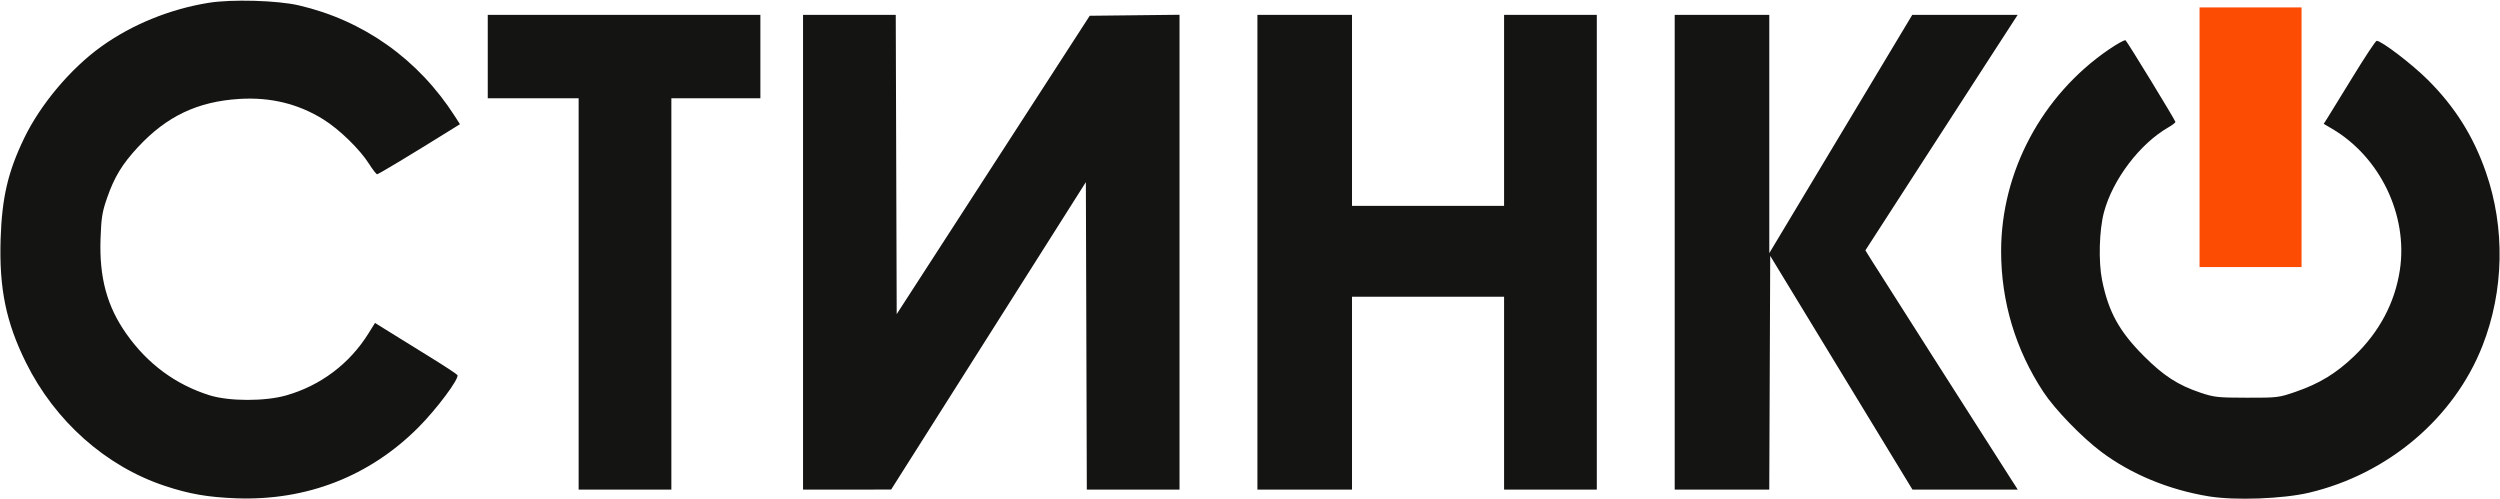 <svg xmlns="http://www.w3.org/2000/svg" width="1348" height="269" viewBox="0 0 1348 269" version="1.1"><path d="M 1186 74 L 1186 144 1213.500 144 L 1241 144 1241 74 L 1241 4 1213.500 4 L 1186 4 1186 74" stroke="none" fill="#fc4c04" fill-rule="evenodd"/><path d="M 112.500 1.516 C 91.599 4.900, 71.196 13.206, 54.661 25.063 C 38.089 36.946, 21.760 56.354, 12.983 74.599 C 4.259 92.734, 1.026 106.637, 0.331 129 C -0.495 155.601, 3.247 173.811, 13.995 195.500 C 29.639 227.069, 57.017 251.397, 88.789 261.961 C 102.066 266.375, 112.138 268.125, 127.500 268.686 C 165.300 270.066, 199.252 256.852, 225.517 230.536 C 235.474 220.560, 247.777 204.066, 246.637 202.222 C 246.309 201.692, 239.619 197.296, 231.771 192.454 C 223.922 187.611, 214.060 181.505, 209.856 178.884 L 202.211 174.119 198.664 179.809 C 188.474 196.159, 172.879 207.899, 154.299 213.207 C 142.909 216.461, 123.546 216.431, 113.025 213.142 C 94.716 207.419, 79.478 196.150, 68.057 179.887 C 57.650 165.068, 53.469 149.571, 54.216 128.581 C 54.616 117.325, 55.106 114.278, 57.725 106.739 C 61.656 95.425, 65.869 88.497, 74.405 79.311 C 89.866 62.671, 106.492 54.764, 129 53.346 C 145.798 52.289, 160.834 55.950, 174.391 64.399 C 183.005 69.769, 194.032 80.507, 199 88.367 C 200.925 91.412, 202.879 93.926, 203.343 93.952 C 204.028 93.991, 221.591 83.411, 244.254 69.306 L 248.008 66.970 245.294 62.735 C 225.541 31.920, 196.043 10.970, 161 2.866 C 149.484 0.203, 124.844 -0.483, 112.500 1.516 M 263 30.500 L 263 53 287.500 53 L 312 53 312 158.500 L 312 264 337 264 L 362 264 362 158.500 L 362 53 386 53 L 410 53 410 30.500 L 410 8 336.500 8 L 263 8 263 30.500 M 433 136 L 433 264 456.750 263.984 L 480.500 263.968 533 181.084 L 585.500 98.200 585.756 181.100 L 586.011 264 611.006 264 L 636 264 636 135.982 L 636 7.964 611.793 8.232 L 587.585 8.500 535.543 88.937 L 483.500 169.375 483.244 88.687 L 482.988 8 457.994 8 L 433 8 433 136 M 678 136 L 678 264 703.500 264 L 729 264 729 212 L 729 160 770 160 L 811 160 811 212 L 811 264 836 264 L 861 264 861 136 L 861 8 836 8 L 811 8 811 59.500 L 811 111 770 111 L 729 111 729 59.500 L 729 8 703.500 8 L 678 8 678 136 M 903 136 L 903 264 928.493 264 L 953.985 264 954.243 200.977 L 954.500 137.954 992.851 200.977 L 1031.203 264 1059.595 264 L 1087.987 264 1083.334 256.750 C 1071.396 238.149, 1011.366 143.963, 1008.758 139.741 L 1005.818 134.983 1033.105 92.741 C 1048.113 69.509, 1066.590 40.938, 1074.165 29.250 L 1087.937 8 1059.519 8 L 1031.102 8 992.551 72.250 L 954.001 136.500 954 72.250 L 954 8 928.500 8 L 903 8 903 136 M 1137.031 26.720 C 1101.043 51.341, 1079.020 92.578, 1079.004 135.372 C 1078.994 162.617, 1086.780 188.551, 1101.826 211.390 C 1107.989 220.744, 1122.445 235.699, 1132.943 243.580 C 1149.049 255.671, 1169.340 264.080, 1190.988 267.635 C 1205.017 269.939, 1230.885 269, 1245 265.673 C 1287.582 255.638, 1323.235 225.455, 1338.531 186.491 C 1350.203 156.761, 1350.869 122.928, 1340.377 92.785 C 1333.620 73.373, 1323.661 57.561, 1309.022 43 C 1300.433 34.458, 1284.066 21.971, 1281.500 22.004 C 1280.950 22.011, 1275.202 30.676, 1268.727 41.258 C 1262.252 51.841, 1256.052 61.912, 1254.949 63.639 L 1252.945 66.777 1257.348 69.358 C 1283.316 84.577, 1298.452 116.002, 1294.020 145.500 C 1291.352 163.255, 1282.955 179.046, 1269.184 192.202 C 1259.628 201.331, 1250.608 206.822, 1238 211.185 C 1228.691 214.406, 1228.159 214.472, 1211.500 214.445 C 1195.750 214.420, 1193.912 214.221, 1186.500 211.735 C 1174.407 207.678, 1166.622 202.644, 1156 192.010 C 1142.675 178.671, 1136.890 168.168, 1133.441 151.052 C 1131.430 141.075, 1131.893 124.072, 1134.436 114.500 C 1139.132 96.822, 1153.852 77.427, 1169.242 68.637 C 1171.301 67.462, 1172.988 66.160, 1172.992 65.744 C 1173 64.966, 1147.430 23.091, 1146.126 21.748 C 1145.725 21.335, 1141.632 23.572, 1137.031 26.720" stroke="none" fill="#141413" fill-rule="evenodd"/></svg>